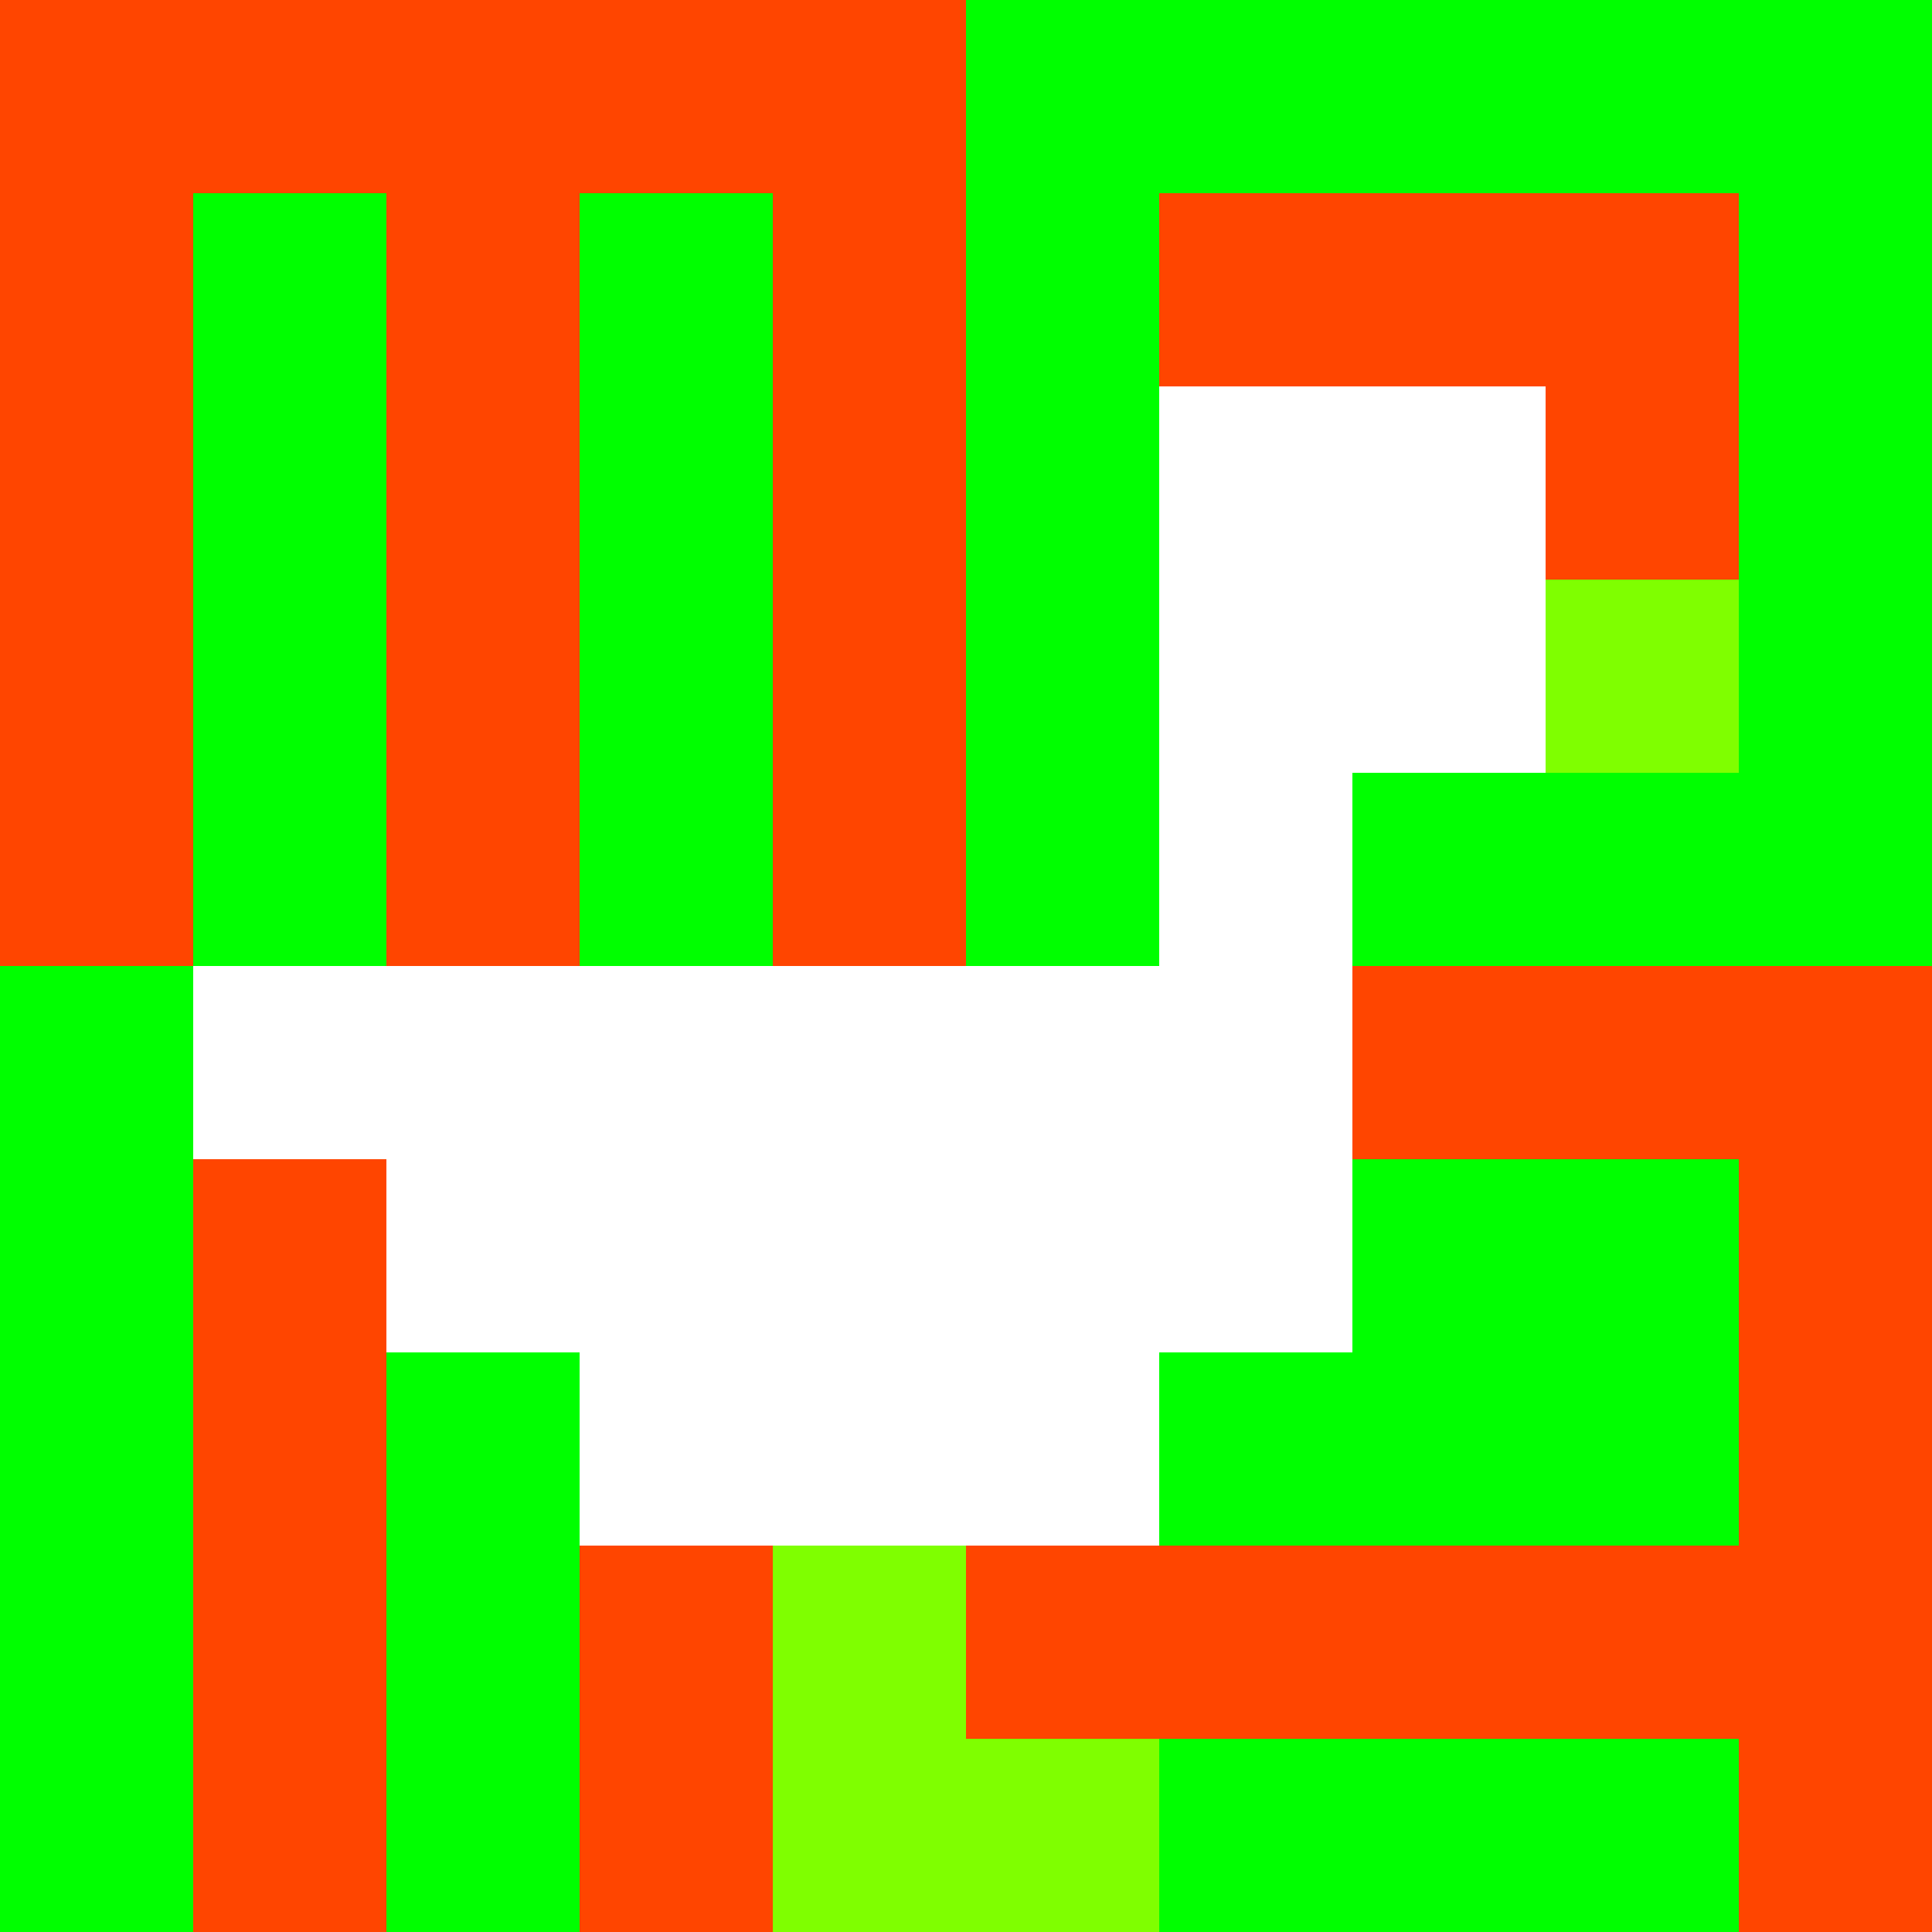 <svg xmlns="http://www.w3.org/2000/svg" version="1.1" width="100%" height="100%" viewBox="0 0 660 660" preserveAspectRatio="xMidYMid meet">
  <title>'goose-pfp-profile' by Dmitri Cherniak</title>
  <desc>The Goose Is Loose</desc>
  <rect width="100%" height="100%" fill="#FFFFFF"/>
  <g>
    <g id="0-0">
      <rect x="0" y="0" height="660" width="660" fill="#00FF00"/>
      <g>
        <rect id="0-0-0-0-5-1" x="0" y="0" width="330" height="66" fill="#FF4500"/>
        <rect id="0-0-0-0-1-5" x="0" y="0" width="66" height="330" fill="#FF4500"/>
        <rect id="0-0-2-0-1-5" x="132" y="0" width="66" height="330" fill="#FF4500"/>
        <rect id="0-0-4-0-1-5" x="264" y="0" width="66" height="330" fill="#FF4500"/>
        <rect id="0-0-6-1-3-3" x="396" y="66" width="198" height="198" fill="#FF4500"/>
        <rect id="0-0-1-6-1-4" x="66" y="396" width="66" height="264" fill="#FF4500"/>
        <rect id="0-0-3-6-1-4" x="198" y="396" width="66" height="264" fill="#FF4500"/>
        <rect id="0-0-5-5-5-1" x="330" y="330" width="330" height="66" fill="#FF4500"/>
        <rect id="0-0-5-8-5-1" x="330" y="528" width="330" height="66" fill="#FF4500"/>
        <rect id="0-0-5-5-1-5" x="330" y="330" width="66" height="330" fill="#FF4500"/>
        <rect id="0-0-9-5-1-5" x="594" y="330" width="66" height="330" fill="#FF4500"/>
      </g>
      <g>
        <rect id="0-0-6-2-2-2" x="396" y="132" width="132" height="132" fill="#FFFFFF"/>
        <rect id="0-0-6-2-1-4" x="396" y="132" width="66" height="264" fill="#FFFFFF"/>
        <rect id="0-0-1-5-5-1" x="66" y="330" width="330" height="66" fill="#FFFFFF"/>
        <rect id="0-0-2-5-5-2" x="132" y="330" width="330" height="132" fill="#FFFFFF"/>
        <rect id="0-0-3-5-3-3" x="198" y="330" width="198" height="198" fill="#FFFFFF"/>
        <rect id="0-0-8-3-1-1" x="528" y="198" width="66" height="66" fill="#7FFF00"/>
        <rect id="0-0-4-8-1-2" x="264" y="528" width="66" height="132" fill="#7FFF00"/>
        <rect id="0-0-4-9-2-1" x="264" y="594" width="132" height="66" fill="#7FFF00"/>
      </g>
    </g>
  </g>
</svg>